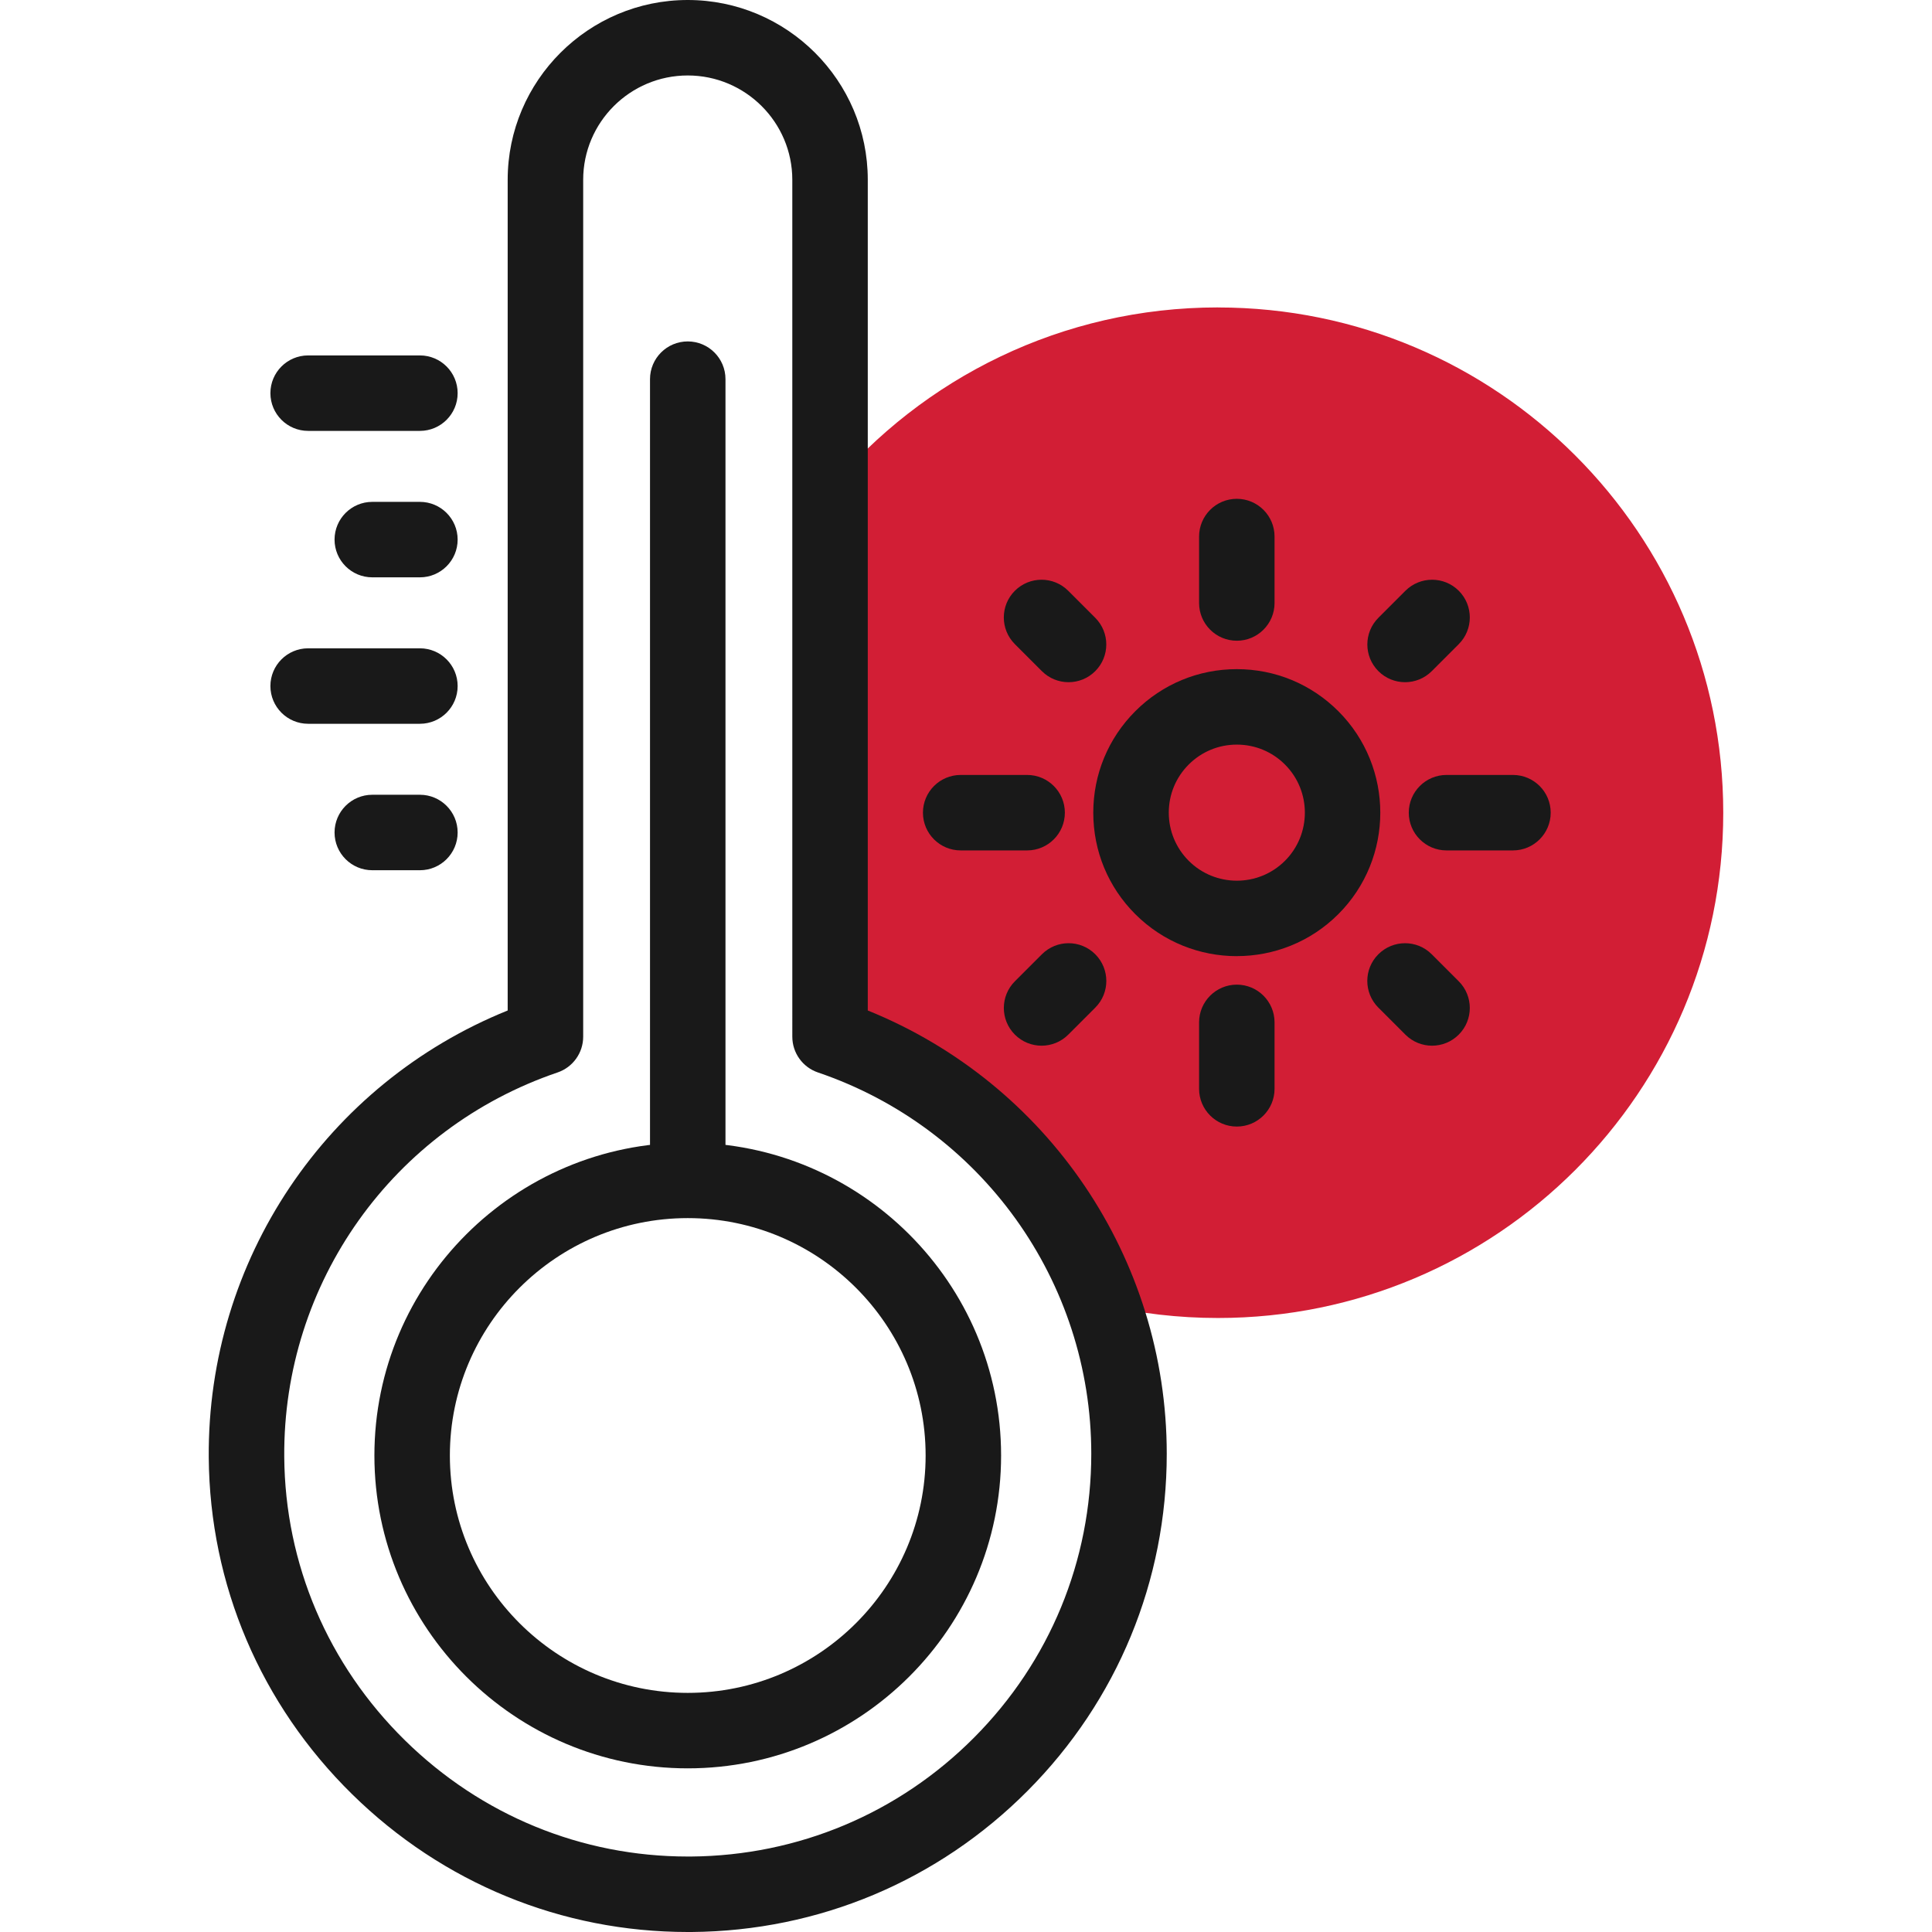 <?xml version="1.0" encoding="UTF-8"?><svg id="a" xmlns="http://www.w3.org/2000/svg" width="512" height="512" viewBox="0 0 512 512"><g id="b"><g id="c"><g id="d"><g id="e"><g id="f"><path id="g" d="m322.77,81.47c-41.3,0-78.23,18.7-102.79,48.09v145.18c33.64,11.43,60.39,37.74,72.38,71.07,9.77,2.27,19.96,3.47,30.42,3.47,73.95,0,133.9-59.95,133.9-133.9s-59.95-133.9-133.9-133.9" fill="#d21e35" stroke-width="0"/></g><g id="h"><path d="m182.26,512c-33.4,0-64.95-12.94-88.94-36.51-24.25-23.82-37.74-55.52-38-89.25-.39-52.31,31.16-99.03,79.22-118.45V47.65C134.55,21.37,155.96,0,182.26,0s47.71,21.37,47.71,47.64v220.15c47.68,19.28,79.23,65.61,79.23,117.48,0,33.67-13.08,65.38-36.84,89.28-23.74,23.88-55.37,37.18-89.05,37.45-.35,0-.69,0-1.04,0Zm0-492c-15.28,0-27.71,12.4-27.71,27.65v227.09c0,4.28-2.73,8.09-6.78,9.47-43.68,14.85-72.79,55.79-72.44,101.89.21,28.38,11.58,55.06,32.01,75.13,20.22,19.86,46.8,30.77,74.93,30.77.29,0,.58,0,.87,0,28.38-.23,55.03-11.43,75.03-31.55,20.01-20.12,31.03-46.82,31.03-75.18,0-45.72-29.11-86.33-72.45-101.06-4.05-1.38-6.78-5.19-6.78-9.47V47.65c0-15.24-12.43-27.65-27.71-27.65Z" fill="#191919" stroke-width="0"/></g><g id="i"><path d="m182.26,321.33c-5.52,0-10-4.48-10-10V100.48c0-5.52,4.48-10,10-10s10,4.48,10,10v210.85c0,5.52-4.48,10-10,10Z" fill="#191919" stroke-width="0"/></g><g id="j"><path d="m182.26,468.63c-45.79,0-83.04-37.19-83.04-82.91s37.25-82.91,83.04-82.91,83.04,37.19,83.04,82.91-37.25,82.91-83.04,82.91Zm0-145.82c-34.76,0-63.04,28.22-63.04,62.91s28.28,62.91,63.04,62.91,63.04-28.22,63.04-62.91-28.28-62.91-63.04-62.91Z" fill="#191919" stroke-width="0"/></g><g id="k"><path d="m111.28,114.19h-29.62c-5.52,0-10-4.48-10-10s4.48-10,10-10h29.62c5.52,0,10,4.48,10,10s-4.48,10-10,10Z" fill="#191919" stroke-width="0"/></g><g id="l"><path d="m111.28,153h-12.62c-5.52,0-10-4.48-10-10s4.48-10,10-10h12.62c5.52,0,10,4.48,10,10s-4.48,10-10,10Z" fill="#191919" stroke-width="0"/></g><g id="m"><path d="m111.28,191.81h-29.62c-5.52,0-10-4.48-10-10s4.48-10,10-10h29.62c5.52,0,10,4.48,10,10s-4.48,10-10,10Z" fill="#191919" stroke-width="0"/></g><g id="n"><path d="m111.28,230.62h-12.62c-5.52,0-10-4.48-10-10s4.48-10,10-10h12.62c5.52,0,10,4.48,10,10s-4.48,10-10,10Z" fill="#191919" stroke-width="0"/></g><g id="o"><path d="m327.77,253.39c-9.74,0-19.48-3.71-26.9-11.12-7.19-7.18-11.14-16.74-11.14-26.9s3.96-19.71,11.14-26.9c7.18-7.18,16.74-11.14,26.9-11.14s19.71,3.96,26.9,11.14c14.83,14.83,14.83,38.96,0,53.79h0c-7.42,7.42-17.16,11.12-26.9,11.12Zm19.83-18.19h0,0Zm-19.83-37.87c-4.82,0-9.35,1.88-12.75,5.28-3.41,3.41-5.28,7.94-5.28,12.75s1.88,9.35,5.28,12.76c7.03,7.03,18.48,7.03,25.51,0,7.03-7.03,7.03-18.48,0-25.51-3.41-3.41-7.94-5.28-12.76-5.28Z" fill="#191919" stroke-width="0"/></g><g id="p"><path d="m372.36,180.79c-2.56,0-5.12-.98-7.07-2.93-3.91-3.91-3.9-10.24,0-14.14l7.16-7.16c3.91-3.9,10.24-3.9,14.14,0s3.9,10.24,0,14.14l-7.16,7.16c-1.95,1.95-4.51,2.93-7.07,2.93Z" fill="#191919" stroke-width="0"/></g><g id="q"><path d="m276.03,277.12c-2.56,0-5.12-.98-7.07-2.93-3.91-3.91-3.91-10.24,0-14.14l7.16-7.16c3.91-3.91,10.24-3.91,14.14,0s3.91,10.24,0,14.14l-7.16,7.16c-1.95,1.95-4.51,2.93-7.07,2.93Z" fill="#191919" stroke-width="0"/></g><g id="r"><path d="m379.51,277.12c-2.56,0-5.12-.98-7.07-2.93l-7.16-7.16c-3.91-3.91-3.91-10.24,0-14.14s10.24-3.91,14.14,0l7.16,7.16c3.91,3.91,3.91,10.24,0,14.14-1.95,1.95-4.51,2.93-7.07,2.93Z" fill="#191919" stroke-width="0"/></g><g id="s"><path d="m283.18,180.79c-2.56,0-5.12-.98-7.07-2.93l-7.16-7.16c-3.91-3.91-3.9-10.24,0-14.14,3.91-3.9,10.24-3.9,14.14,0l7.16,7.16c3.91,3.91,3.9,10.24,0,14.14-1.95,1.95-4.51,2.93-7.07,2.93Z" fill="#191919" stroke-width="0"/></g><g id="t"><path d="m400.95,225.37h-17.61c-5.52,0-10-4.48-10-10s4.48-10,10-10h17.61c5.52,0,10,4.48,10,10s-4.48,10-10,10Z" fill="#191919" stroke-width="0"/></g><g id="u"><path d="m272.2,225.37h-17.61c-5.52,0-10-4.48-10-10s4.48-10,10-10h17.61c5.52,0,10,4.48,10,10s-4.48,10-10,10Z" fill="#191919" stroke-width="0"/></g><g id="v"><path d="m327.77,298.55c-5.52,0-10-4.48-10-10v-17.61c0-5.52,4.48-10,10-10s10,4.48,10,10v17.61c0,5.52-4.48,10-10,10Z" fill="#191919" stroke-width="0"/></g><g id="w"><path d="m327.77,169.8c-5.52,0-10-4.48-10-10v-17.61c0-5.52,4.48-10,10-10s10,4.48,10,10v17.61c0,5.52-4.48,10-10,10Z" fill="#191919" stroke-width="0"/></g></g></g></g></g></svg>